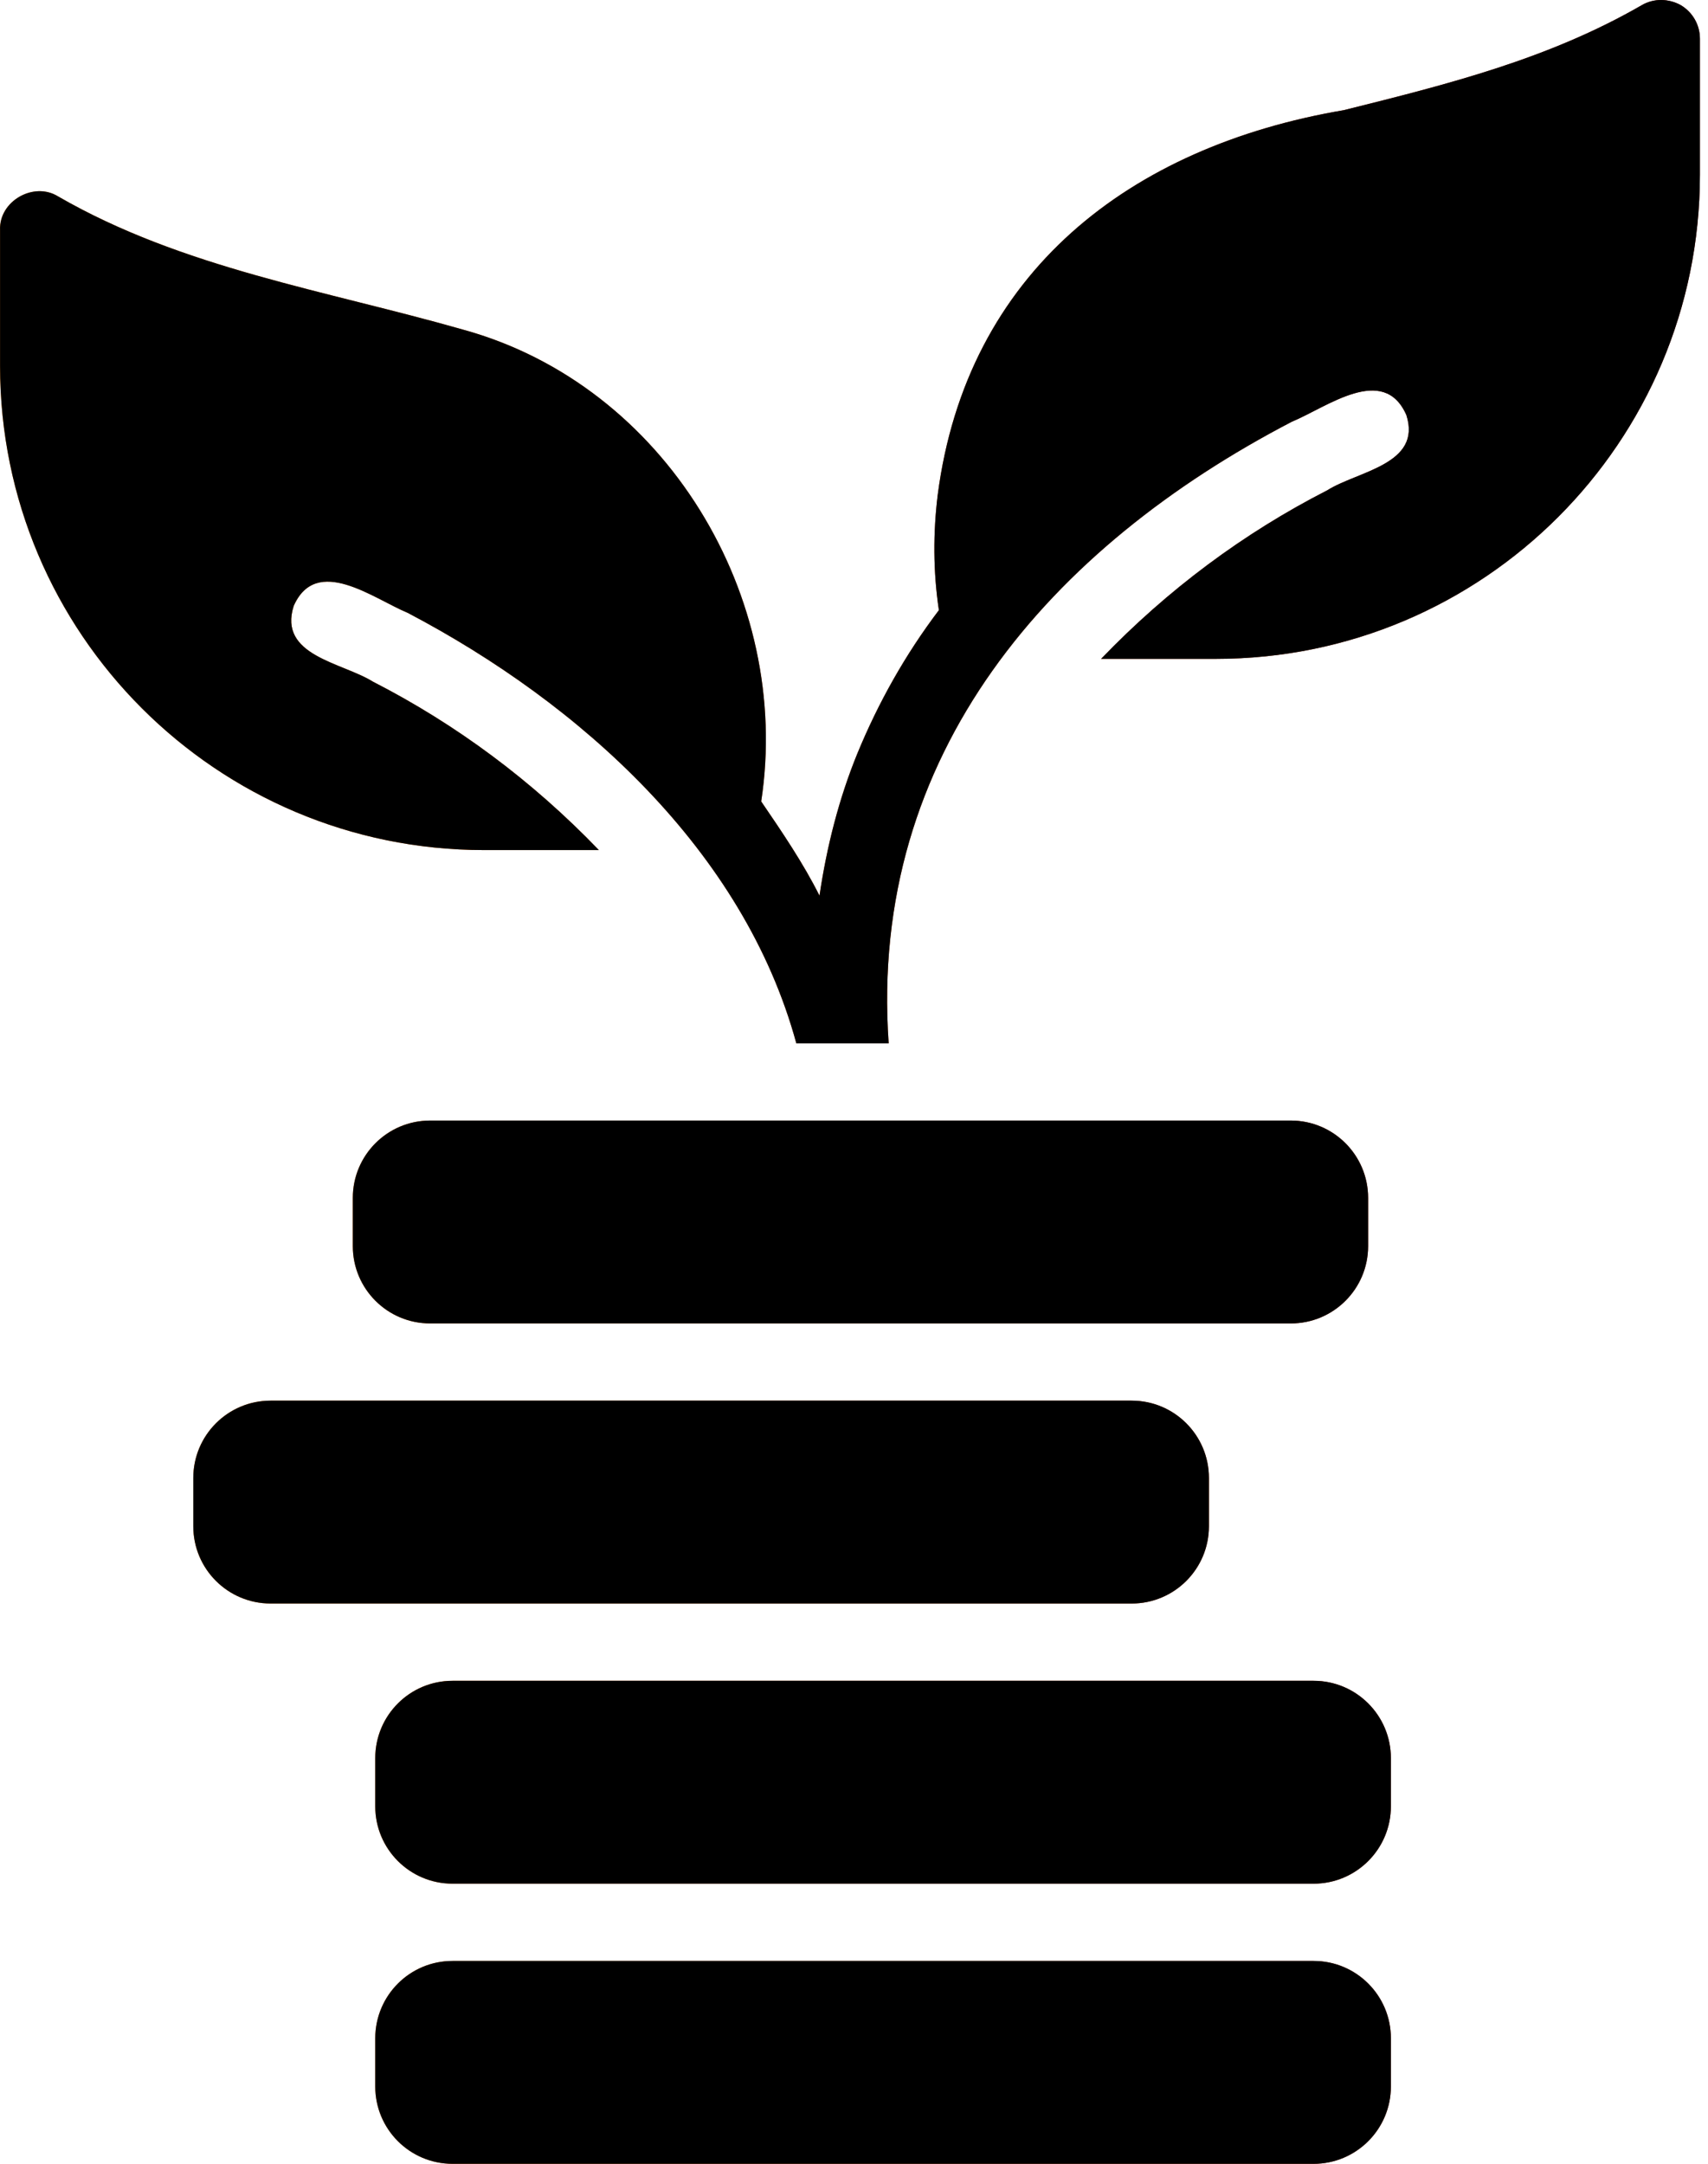 <svg xmlns="http://www.w3.org/2000/svg" width="30" height="38" viewBox="0 0 30 38" fill="none"><path d="M23.073 34.438C23.822 34.438 24.43 35.045 24.43 35.795V36.643C24.43 37.393 23.822 38.001 23.073 38.001H7.948C7.198 38.001 6.591 37.393 6.591 36.643V35.795C6.592 35.045 7.198 34.438 7.948 34.438H23.073ZM23.073 29.518C23.822 29.518 24.43 30.126 24.43 30.876V31.723C24.43 32.473 23.822 33.081 23.073 33.081H7.948C7.198 33.081 6.591 32.473 6.591 31.723V30.876C6.591 30.126 7.198 29.518 7.948 29.518H23.073ZM19.877 24.598C20.627 24.598 21.234 25.206 21.234 25.956V26.804C21.234 27.554 20.627 28.161 19.877 28.161H4.751C4.002 28.16 3.395 27.554 3.395 26.804V25.956C3.395 25.206 4.002 24.599 4.751 24.598H19.877ZM22.672 19.679C23.422 19.679 24.03 20.287 24.03 21.037V21.885C24.03 22.635 23.422 23.242 22.672 23.242H7.554C6.805 23.242 6.197 22.635 6.197 21.885V21.037C6.197 20.287 6.805 19.679 7.554 19.679H22.672ZM28.84 0.089C29.051 -0.033 29.309 -0.026 29.519 0.089C29.729 0.212 29.858 0.436 29.858 0.68V3.069C29.858 7.764 26.051 11.571 21.356 11.571H19.34C20.514 10.35 21.851 9.358 23.31 8.612C23.846 8.273 24.98 8.157 24.702 7.289C24.301 6.38 23.303 7.154 22.693 7.405C18.468 9.603 15.252 13.225 15.609 18.323H13.987C13.064 14.937 10.187 12.351 7.161 10.763C6.557 10.512 5.559 9.739 5.159 10.641C4.881 11.517 6.007 11.632 6.55 11.971C8.009 12.718 9.345 13.708 10.519 14.929H8.504C3.809 14.929 0.001 11.123 0.001 6.427V4.039C-0.019 3.53 0.593 3.184 1.02 3.449C3.205 4.711 5.715 5.098 8.137 5.79C11.687 6.767 13.918 10.489 13.37 14.075C13.736 14.611 14.109 15.16 14.394 15.73C14.523 14.855 14.74 14.013 15.059 13.233C15.425 12.344 15.9 11.496 16.491 10.716C16.389 10.037 16.389 9.352 16.47 8.694C16.979 4.779 19.85 2.573 23.602 1.935C25.454 1.474 27.205 1.033 28.84 0.089Z" fill="url(#paint0_linear_77_9)"></path><path d="M23.073 34.438C23.822 34.438 24.43 35.045 24.43 35.795V36.643C24.43 37.393 23.822 38.001 23.073 38.001H7.948C7.198 38.001 6.591 37.393 6.591 36.643V35.795C6.592 35.045 7.198 34.438 7.948 34.438H23.073ZM23.073 29.518C23.822 29.518 24.43 30.126 24.43 30.876V31.723C24.43 32.473 23.822 33.081 23.073 33.081H7.948C7.198 33.081 6.591 32.473 6.591 31.723V30.876C6.591 30.126 7.198 29.518 7.948 29.518H23.073ZM19.877 24.598C20.627 24.598 21.234 25.206 21.234 25.956V26.804C21.234 27.554 20.627 28.161 19.877 28.161H4.751C4.002 28.16 3.395 27.554 3.395 26.804V25.956C3.395 25.206 4.002 24.599 4.751 24.598H19.877ZM22.672 19.679C23.422 19.679 24.03 20.287 24.03 21.037V21.885C24.03 22.635 23.422 23.242 22.672 23.242H7.554C6.805 23.242 6.197 22.635 6.197 21.885V21.037C6.197 20.287 6.805 19.679 7.554 19.679H22.672ZM28.84 0.089C29.051 -0.033 29.309 -0.026 29.519 0.089C29.729 0.212 29.858 0.436 29.858 0.68V3.069C29.858 7.764 26.051 11.571 21.356 11.571H19.34C20.514 10.35 21.851 9.358 23.31 8.612C23.846 8.273 24.98 8.157 24.702 7.289C24.301 6.38 23.303 7.154 22.693 7.405C18.468 9.603 15.252 13.225 15.609 18.323H13.987C13.064 14.937 10.187 12.351 7.161 10.763C6.557 10.512 5.559 9.739 5.159 10.641C4.881 11.517 6.007 11.632 6.55 11.971C8.009 12.718 9.345 13.708 10.519 14.929H8.504C3.809 14.929 0.001 11.123 0.001 6.427V4.039C-0.019 3.53 0.593 3.184 1.02 3.449C3.205 4.711 5.715 5.098 8.137 5.79C11.687 6.767 13.918 10.489 13.37 14.075C13.736 14.611 14.109 15.16 14.394 15.73C14.523 14.855 14.74 14.013 15.059 13.233C15.425 12.344 15.9 11.496 16.491 10.716C16.389 10.037 16.389 9.352 16.47 8.694C16.979 4.779 19.85 2.573 23.602 1.935C25.454 1.474 27.205 1.033 28.84 0.089Z" fill="black"></path><defs><linearGradient id="paint0_linear_77_9" x1="0.001" y1="19.001" x2="29.858" y2="19.001" gradientUnits="userSpaceOnUse"><stop stop-color="#FF8101"></stop><stop offset="1" stop-color="#8D0F00"></stop></linearGradient></defs></svg>